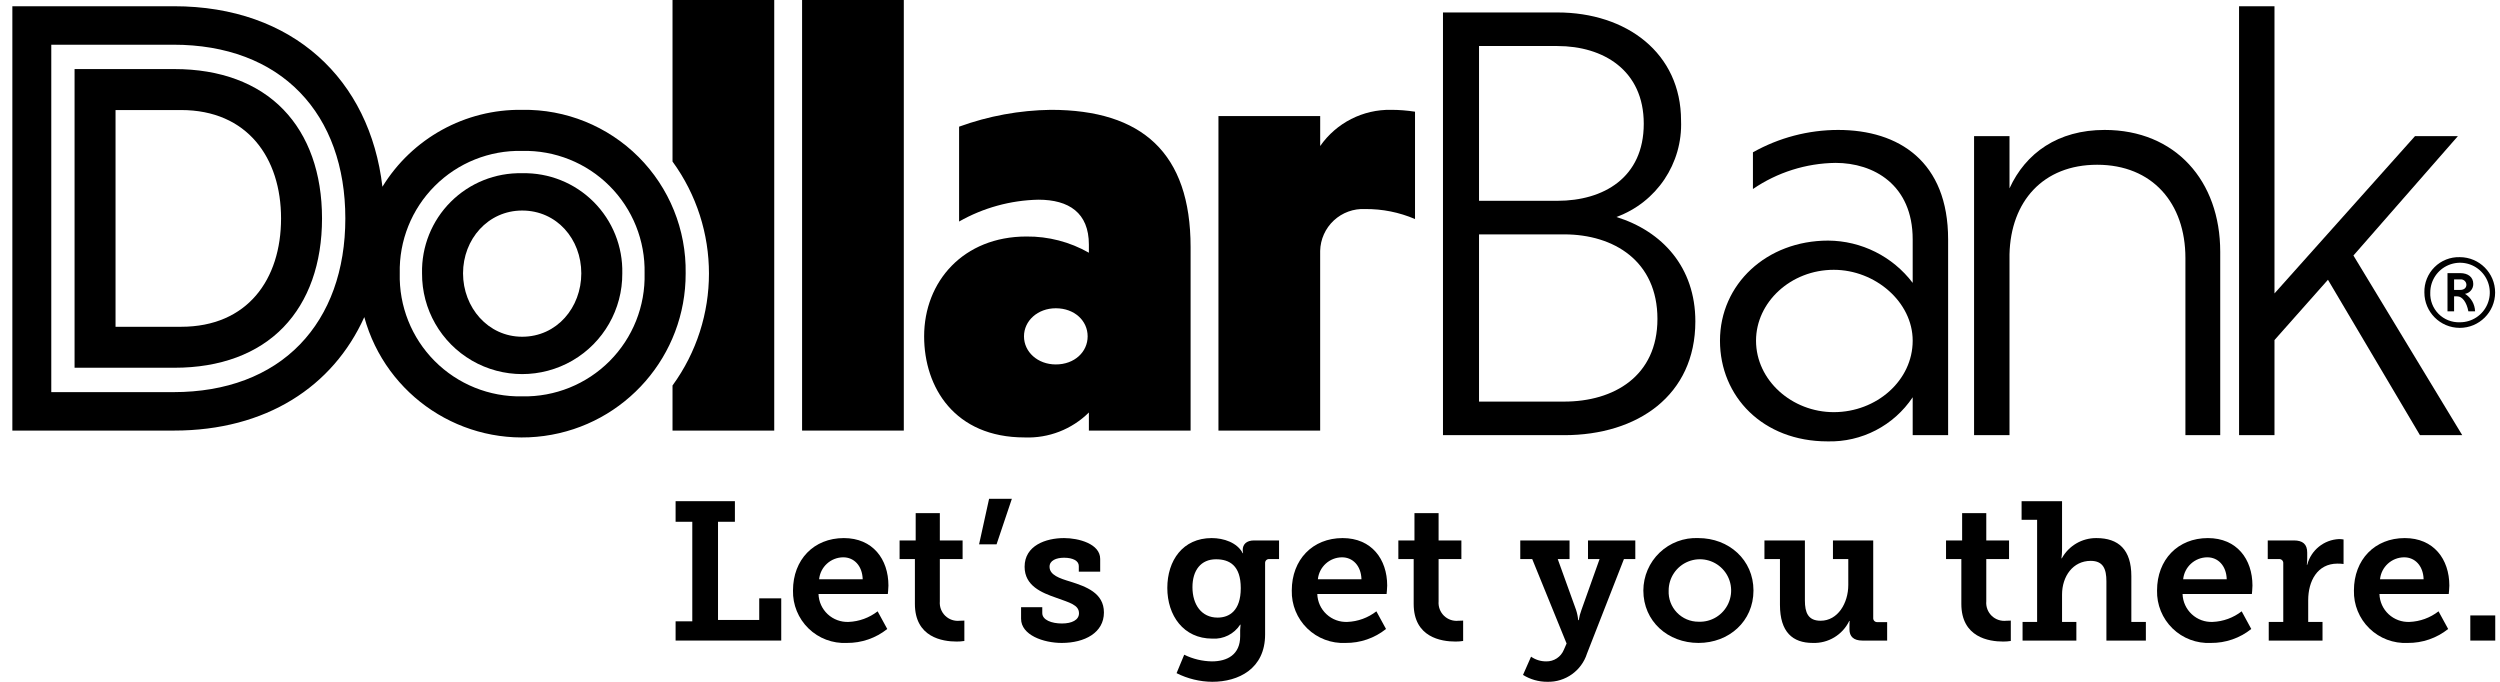 <svg width="121" height="33" viewBox="0 0 121 33" fill="none" xmlns="http://www.w3.org/2000/svg">
<path d="M119.056 12.446C120.001 12.448 120.766 13.216 120.764 14.161C120.762 15.106 119.994 15.871 119.049 15.869C118.103 15.867 117.339 15.1 117.34 14.154C117.328 13.696 117.506 13.254 117.83 12.931C118.154 12.607 118.598 12.432 119.056 12.446ZM119.056 15.598C119.639 15.602 120.167 15.254 120.393 14.716C120.62 14.179 120.5 13.558 120.089 13.144C119.679 12.729 119.059 12.603 118.519 12.825C117.979 13.046 117.627 13.571 117.625 14.154C117.607 14.54 117.752 14.915 118.024 15.19C118.295 15.464 118.67 15.612 119.056 15.598ZM118.459 13.219H119.076C119.449 13.219 119.706 13.408 119.706 13.741C119.711 13.978 119.541 14.183 119.306 14.222C119.6 14.405 119.783 14.723 119.794 15.069H119.469C119.388 14.635 119.178 14.344 118.934 14.344H118.778V15.069H118.459L118.459 13.219ZM119.076 13.524H118.778V14.032H119.076C119.245 14.032 119.374 13.944 119.374 13.781C119.373 13.706 119.339 13.635 119.282 13.586C119.225 13.537 119.15 13.514 119.076 13.524Z" fill="black"/>
<path d="M43.744 20.84H38.821V0H43.744V20.84Z" fill="black"/>
<path d="M32.55 0V7.818C34.902 11.049 34.902 15.428 32.55 18.658V20.84H37.473V0H32.55Z" fill="black"/>
<path d="M46.42 6.131C47.844 5.613 49.344 5.337 50.86 5.316C55.269 5.316 57.625 7.4 57.625 11.96V20.84H52.702V19.964C51.878 20.781 50.751 21.218 49.591 21.172C46.209 21.172 44.728 18.756 44.728 16.279C44.728 13.621 46.631 11.447 49.682 11.447C50.74 11.437 51.782 11.708 52.702 12.232V11.84C52.702 10.299 51.736 9.665 50.255 9.665C48.909 9.694 47.591 10.057 46.42 10.722V6.131ZM51.101 17.639C52.007 17.639 52.642 17.034 52.642 16.279C52.642 15.524 52.007 14.92 51.101 14.92C50.225 14.92 49.561 15.524 49.561 16.279C49.561 17.035 50.225 17.639 51.101 17.639Z" fill="black"/>
<path d="M63.897 7.068C64.679 5.945 65.971 5.288 67.339 5.316C67.724 5.317 68.107 5.347 68.487 5.406V10.601C67.724 10.275 66.901 10.11 66.071 10.118C65.512 10.09 64.966 10.29 64.556 10.671C64.147 11.052 63.909 11.582 63.896 12.142V20.84H58.973V5.618H63.897V7.068Z" fill="black"/>
<path d="M69.84 0.603H75.376C78.715 0.603 81.363 2.559 81.363 5.838C81.444 7.907 80.18 9.792 78.234 10.502C80.46 11.194 82.055 12.939 82.055 15.556C82.055 19.137 79.257 21.062 75.707 21.062H69.84V0.603ZM75.376 2.228H71.585V9.719H75.376C77.602 9.719 79.558 8.606 79.558 5.989C79.558 3.401 77.602 2.228 75.376 2.228ZM75.707 11.344H71.585V19.437H75.707C78.114 19.437 80.22 18.204 80.22 15.436C80.22 12.638 78.114 11.344 75.707 11.344Z" fill="black"/>
<path d="M84.842 7.372C86.1 6.664 87.52 6.291 88.964 6.289C91.912 6.289 94.289 7.824 94.289 11.585V21.062H92.574V19.227C91.659 20.6 90.102 21.407 88.452 21.363C85.323 21.363 83.247 19.196 83.247 16.489C83.247 13.751 85.504 11.645 88.482 11.645C90.09 11.654 91.602 12.41 92.574 13.691V11.585C92.574 8.937 90.679 7.884 88.843 7.884C87.414 7.901 86.022 8.341 84.842 9.148V7.372ZM88.753 19.948C90.829 19.948 92.574 18.414 92.574 16.489C92.574 14.623 90.769 13.059 88.753 13.059C86.677 13.059 84.992 14.623 84.992 16.489C84.992 18.414 86.737 19.948 88.753 19.948Z" fill="black"/>
<path d="M97.26 9.117C98.042 7.403 99.607 6.289 101.863 6.289C105.293 6.289 107.459 8.756 107.459 12.186V21.062H105.774V12.487C105.774 9.84 104.18 7.974 101.502 7.974C98.884 7.974 97.32 9.749 97.26 12.306V21.062H95.545V6.59H97.26L97.26 9.117Z" fill="black"/>
<path d="M108.37 0.302H110.085V14.202L116.885 6.59H118.961L113.906 12.367L119.172 21.062H117.126L112.673 13.54L110.085 16.459V21.062H108.371L108.37 0.302Z" fill="black"/>
<path d="M25.273 5.316C22.52 5.277 19.949 6.691 18.509 9.039C17.903 3.85 14.181 0.302 8.42 0.302H0.598V20.84H8.42C12.879 20.84 16.115 18.714 17.632 15.348C18.682 19.176 22.404 21.636 26.337 21.1C30.27 20.564 33.199 17.198 33.186 13.229C33.22 11.12 32.397 9.088 30.906 7.596C29.414 6.105 27.382 5.282 25.273 5.316ZM25.273 19.184C23.687 19.216 22.156 18.598 21.037 17.473C19.918 16.348 19.308 14.815 19.348 13.229C19.312 11.647 19.925 10.119 21.044 9C22.163 7.881 23.691 7.268 25.273 7.304C26.855 7.268 28.383 7.881 29.502 9C30.621 10.119 31.233 11.647 31.198 13.229C31.238 14.815 30.628 16.348 29.509 17.473C28.39 18.598 26.859 19.216 25.273 19.184ZM8.399 18.979H2.482V2.164H8.399C10.942 2.164 13.058 2.962 14.518 4.473C15.955 5.958 16.714 8.066 16.714 10.571C16.714 13.076 15.955 15.185 14.518 16.67C13.058 18.18 10.942 18.979 8.399 18.979Z" fill="black"/>
<path d="M25.273 8.384C23.979 8.354 22.729 8.856 21.814 9.771C20.899 10.686 20.398 11.935 20.427 13.229C20.416 14.968 21.337 16.579 22.841 17.452C24.345 18.324 26.201 18.324 27.705 17.452C29.209 16.579 30.13 14.968 30.119 13.229C30.148 11.935 29.647 10.686 28.732 9.771C27.817 8.855 26.567 8.354 25.273 8.384ZM25.273 16.298C23.62 16.298 22.411 14.882 22.411 13.229C22.411 11.577 23.62 10.19 25.273 10.19C26.955 10.19 28.135 11.577 28.135 13.229C28.135 14.882 26.955 16.298 25.273 16.298Z" fill="black"/>
<path d="M13.716 5.303C12.477 4.02 10.655 3.343 8.447 3.343H3.609V17.799H8.447C10.655 17.799 12.477 17.122 13.716 15.84C14.94 14.574 15.586 12.752 15.586 10.571C15.586 8.391 14.94 6.569 13.716 5.303ZM8.764 15.816H5.592V5.326H8.764C11.98 5.326 13.603 7.65 13.603 10.571C13.603 13.522 11.98 15.816 8.764 15.816Z" fill="black"/>
<path d="M32.699 30.072H33.507V25.254H32.699V24.257H35.569V25.254H34.752V30.006H36.747V28.96H37.812V31.003H32.699V30.072Z" fill="black"/>
<path d="M40.842 26.043C42.239 26.043 43 27.06 43 28.343C43 28.485 42.971 28.751 42.971 28.751H39.616C39.628 29.123 39.789 29.476 40.062 29.729C40.335 29.982 40.698 30.116 41.07 30.101C41.581 30.081 42.073 29.901 42.477 29.588L42.943 30.443C42.387 30.887 41.696 31.125 40.985 31.118C40.296 31.151 39.624 30.897 39.131 30.416C38.637 29.935 38.365 29.27 38.381 28.58C38.381 27.088 39.388 26.043 40.842 26.043ZM41.755 28.038C41.735 27.373 41.327 26.974 40.814 26.974C40.209 26.977 39.704 27.437 39.645 28.038H41.755Z" fill="black"/>
<path d="M44.281 27.06H43.54V26.157H44.319V24.836H45.488V26.157H46.59V27.06H45.488V29.103C45.465 29.364 45.561 29.621 45.749 29.804C45.937 29.986 46.197 30.074 46.457 30.044C46.59 30.044 46.675 30.035 46.675 30.035V31.023C46.553 31.042 46.429 31.052 46.305 31.051C45.621 31.051 44.281 30.852 44.281 29.227L44.281 27.06Z" fill="black"/>
<path d="M47.872 24.142H48.974L48.233 26.347H47.387L47.872 24.142Z" fill="black"/>
<path d="M49.42 29.388H50.446V29.673C50.446 30.006 50.893 30.177 51.397 30.177C51.881 30.177 52.223 30.006 52.223 29.683C52.223 29.274 51.767 29.169 51.121 28.932C50.408 28.685 49.591 28.352 49.591 27.43C49.591 26.404 50.617 26.043 51.501 26.043C52.204 26.043 53.249 26.319 53.249 27.051V27.668H52.214V27.393C52.214 27.145 51.929 26.994 51.501 26.994C51.121 26.994 50.798 27.127 50.798 27.43C50.798 27.829 51.273 27.991 51.815 28.153C52.556 28.39 53.43 28.694 53.43 29.644C53.43 30.623 52.499 31.118 51.387 31.118C50.503 31.118 49.42 30.737 49.42 29.949L49.42 29.388Z" fill="black"/>
<path d="M58.656 32.011C59.397 32.011 60.024 31.688 60.024 30.794V30.49C60.026 30.404 60.032 30.319 60.043 30.234H60.024C59.73 30.686 59.214 30.945 58.675 30.909C57.278 30.909 56.498 29.787 56.498 28.457C56.498 27.127 57.249 26.043 58.646 26.043C59.226 26.043 59.882 26.261 60.148 26.775H60.167C60.154 26.722 60.147 26.668 60.148 26.613C60.148 26.357 60.319 26.157 60.699 26.157H61.906V27.06H61.441C61.386 27.053 61.332 27.07 61.292 27.106C61.251 27.143 61.229 27.195 61.231 27.25V30.709C61.231 32.372 59.939 32.999 58.675 32.999C58.074 32.994 57.483 32.851 56.946 32.581L57.316 31.688C57.733 31.894 58.191 32.004 58.656 32.011ZM60.053 28.466C60.053 27.364 59.502 27.069 58.855 27.069C58.124 27.069 57.715 27.602 57.715 28.419C57.715 29.265 58.152 29.892 58.931 29.892C59.502 29.892 60.053 29.559 60.053 28.466Z" fill="black"/>
<path d="M64.983 26.043C66.38 26.043 67.14 27.06 67.14 28.343C67.14 28.485 67.111 28.751 67.111 28.751H63.757C63.769 29.124 63.929 29.476 64.203 29.729C64.476 29.983 64.839 30.116 65.211 30.101C65.722 30.081 66.213 29.901 66.617 29.588L67.083 30.443C66.528 30.887 65.836 31.125 65.125 31.118C64.436 31.151 63.765 30.897 63.271 30.416C62.777 29.935 62.506 29.27 62.522 28.58C62.522 27.088 63.529 26.043 64.983 26.043ZM65.895 28.038C65.876 27.373 65.467 26.974 64.954 26.974C64.35 26.977 63.845 27.437 63.785 28.038H65.895Z" fill="black"/>
<path d="M68.422 27.06H67.68V26.157H68.46V24.836H69.628V26.157H70.731V27.06H69.628V29.103C69.606 29.364 69.702 29.621 69.89 29.804C70.078 29.986 70.338 30.074 70.598 30.044C70.731 30.044 70.816 30.035 70.816 30.035V31.023C70.694 31.042 70.57 31.052 70.446 31.051C69.761 31.051 68.422 30.852 68.422 29.227V27.06Z" fill="black"/>
<path d="M74.835 32.011C75.209 32.02 75.549 31.797 75.69 31.45L75.823 31.146L74.16 27.06H73.581V26.157H75.966V27.06H75.395L76.279 29.511C76.334 29.675 76.369 29.844 76.384 30.015H76.412C76.439 29.843 76.484 29.674 76.546 29.511L77.419 27.06H76.859V26.157H79.149V27.06H78.598L76.811 31.631C76.548 32.463 75.765 33.021 74.892 32.999C74.476 33.001 74.067 32.886 73.714 32.666L74.103 31.783C74.317 31.933 74.573 32.013 74.835 32.011Z" fill="black"/>
<path d="M82.198 26.043C83.681 26.043 84.868 27.098 84.868 28.581C84.868 30.072 83.681 31.118 82.208 31.118C80.725 31.118 79.538 30.072 79.538 28.581C79.54 27.887 79.825 27.224 80.327 26.745C80.829 26.266 81.505 26.013 82.198 26.043ZM82.208 30.091C82.825 30.119 83.397 29.768 83.652 29.205C83.908 28.643 83.795 27.981 83.368 27.535C82.941 27.088 82.285 26.947 81.712 27.177C81.139 27.407 80.763 27.963 80.763 28.581C80.744 28.975 80.888 29.361 81.161 29.646C81.434 29.932 81.813 30.093 82.208 30.091Z" fill="black"/>
<path d="M86.15 27.06H85.399V26.157H87.357V29.065C87.357 29.644 87.509 30.044 88.117 30.044C88.953 30.044 89.457 29.189 89.457 28.314V27.06H88.715V26.157H90.664V29.901C90.658 29.959 90.678 30.015 90.718 30.056C90.759 30.096 90.816 30.116 90.873 30.11H91.338V31.004H90.141C89.713 31.004 89.514 30.804 89.514 30.462V30.281C89.514 30.158 89.523 30.053 89.523 30.053H89.504C89.179 30.728 88.485 31.145 87.737 31.118C86.767 31.118 86.15 30.595 86.15 29.274V27.06Z" fill="black"/>
<path d="M94.929 27.06H94.188V26.157H94.967V24.836H96.136V26.157H97.238V27.06H96.136V29.103C96.113 29.364 96.209 29.621 96.397 29.804C96.585 29.986 96.845 30.074 97.105 30.044C97.238 30.044 97.323 30.035 97.323 30.035V31.023C97.201 31.042 97.077 31.052 96.953 31.051C96.269 31.051 94.929 30.852 94.929 29.227L94.929 27.06Z" fill="black"/>
<path d="M97.892 30.101H98.596V25.159H97.845V24.257H99.803V26.613C99.803 26.75 99.794 26.887 99.774 27.022H99.793C100.128 26.413 100.771 26.037 101.466 26.043C102.539 26.043 103.157 26.604 103.157 27.887V30.101H103.86V31.004H101.95V28.134C101.95 27.545 101.798 27.146 101.19 27.146C100.334 27.146 99.803 27.887 99.803 28.78V30.101H100.496V31.004H97.892V30.101Z" fill="black"/>
<path d="M106.862 26.043C108.259 26.043 109.019 27.06 109.019 28.343C109.019 28.485 108.991 28.751 108.991 28.751H105.636C105.648 29.124 105.809 29.476 106.082 29.729C106.355 29.983 106.718 30.116 107.09 30.101C107.601 30.081 108.093 29.901 108.497 29.588L108.962 30.443C108.407 30.887 107.715 31.125 107.005 31.118C106.316 31.151 105.644 30.897 105.15 30.416C104.657 29.935 104.385 29.27 104.401 28.58C104.401 27.088 105.408 26.043 106.862 26.043ZM107.774 28.038C107.755 27.373 107.347 26.974 106.834 26.974C106.229 26.977 105.724 27.437 105.665 28.038H107.774Z" fill="black"/>
<path d="M109.807 30.101H110.51V27.269C110.516 27.212 110.496 27.155 110.455 27.114C110.415 27.074 110.358 27.054 110.301 27.06H109.759V26.157H111.023C111.451 26.157 111.669 26.337 111.669 26.746V27.031C111.67 27.133 111.664 27.235 111.65 27.336H111.669C111.854 26.628 112.478 26.123 113.209 26.091C113.282 26.091 113.355 26.098 113.428 26.11V27.297C113.33 27.285 113.231 27.278 113.133 27.279C112.154 27.279 111.717 28.134 111.717 29.046V30.101H112.41V31.004H109.807L109.807 30.101Z" fill="black"/>
<path d="M116.391 26.043C117.788 26.043 118.548 27.06 118.548 28.343C118.548 28.485 118.519 28.751 118.519 28.751H115.165C115.177 29.124 115.337 29.476 115.61 29.729C115.884 29.983 116.247 30.116 116.619 30.101C117.13 30.081 117.621 29.901 118.025 29.588L118.491 30.443C117.935 30.887 117.244 31.125 116.533 31.118C115.844 31.151 115.173 30.897 114.679 30.416C114.185 29.935 113.914 29.27 113.93 28.58C113.93 27.088 114.937 26.043 116.391 26.043ZM117.303 28.038C117.284 27.373 116.875 26.974 116.362 26.974C115.757 26.977 115.253 27.437 115.193 28.038H117.303Z" fill="black"/>
<path d="M119.563 29.787H120.77V31.004H119.563V29.787Z" fill="black"/>
</svg>
